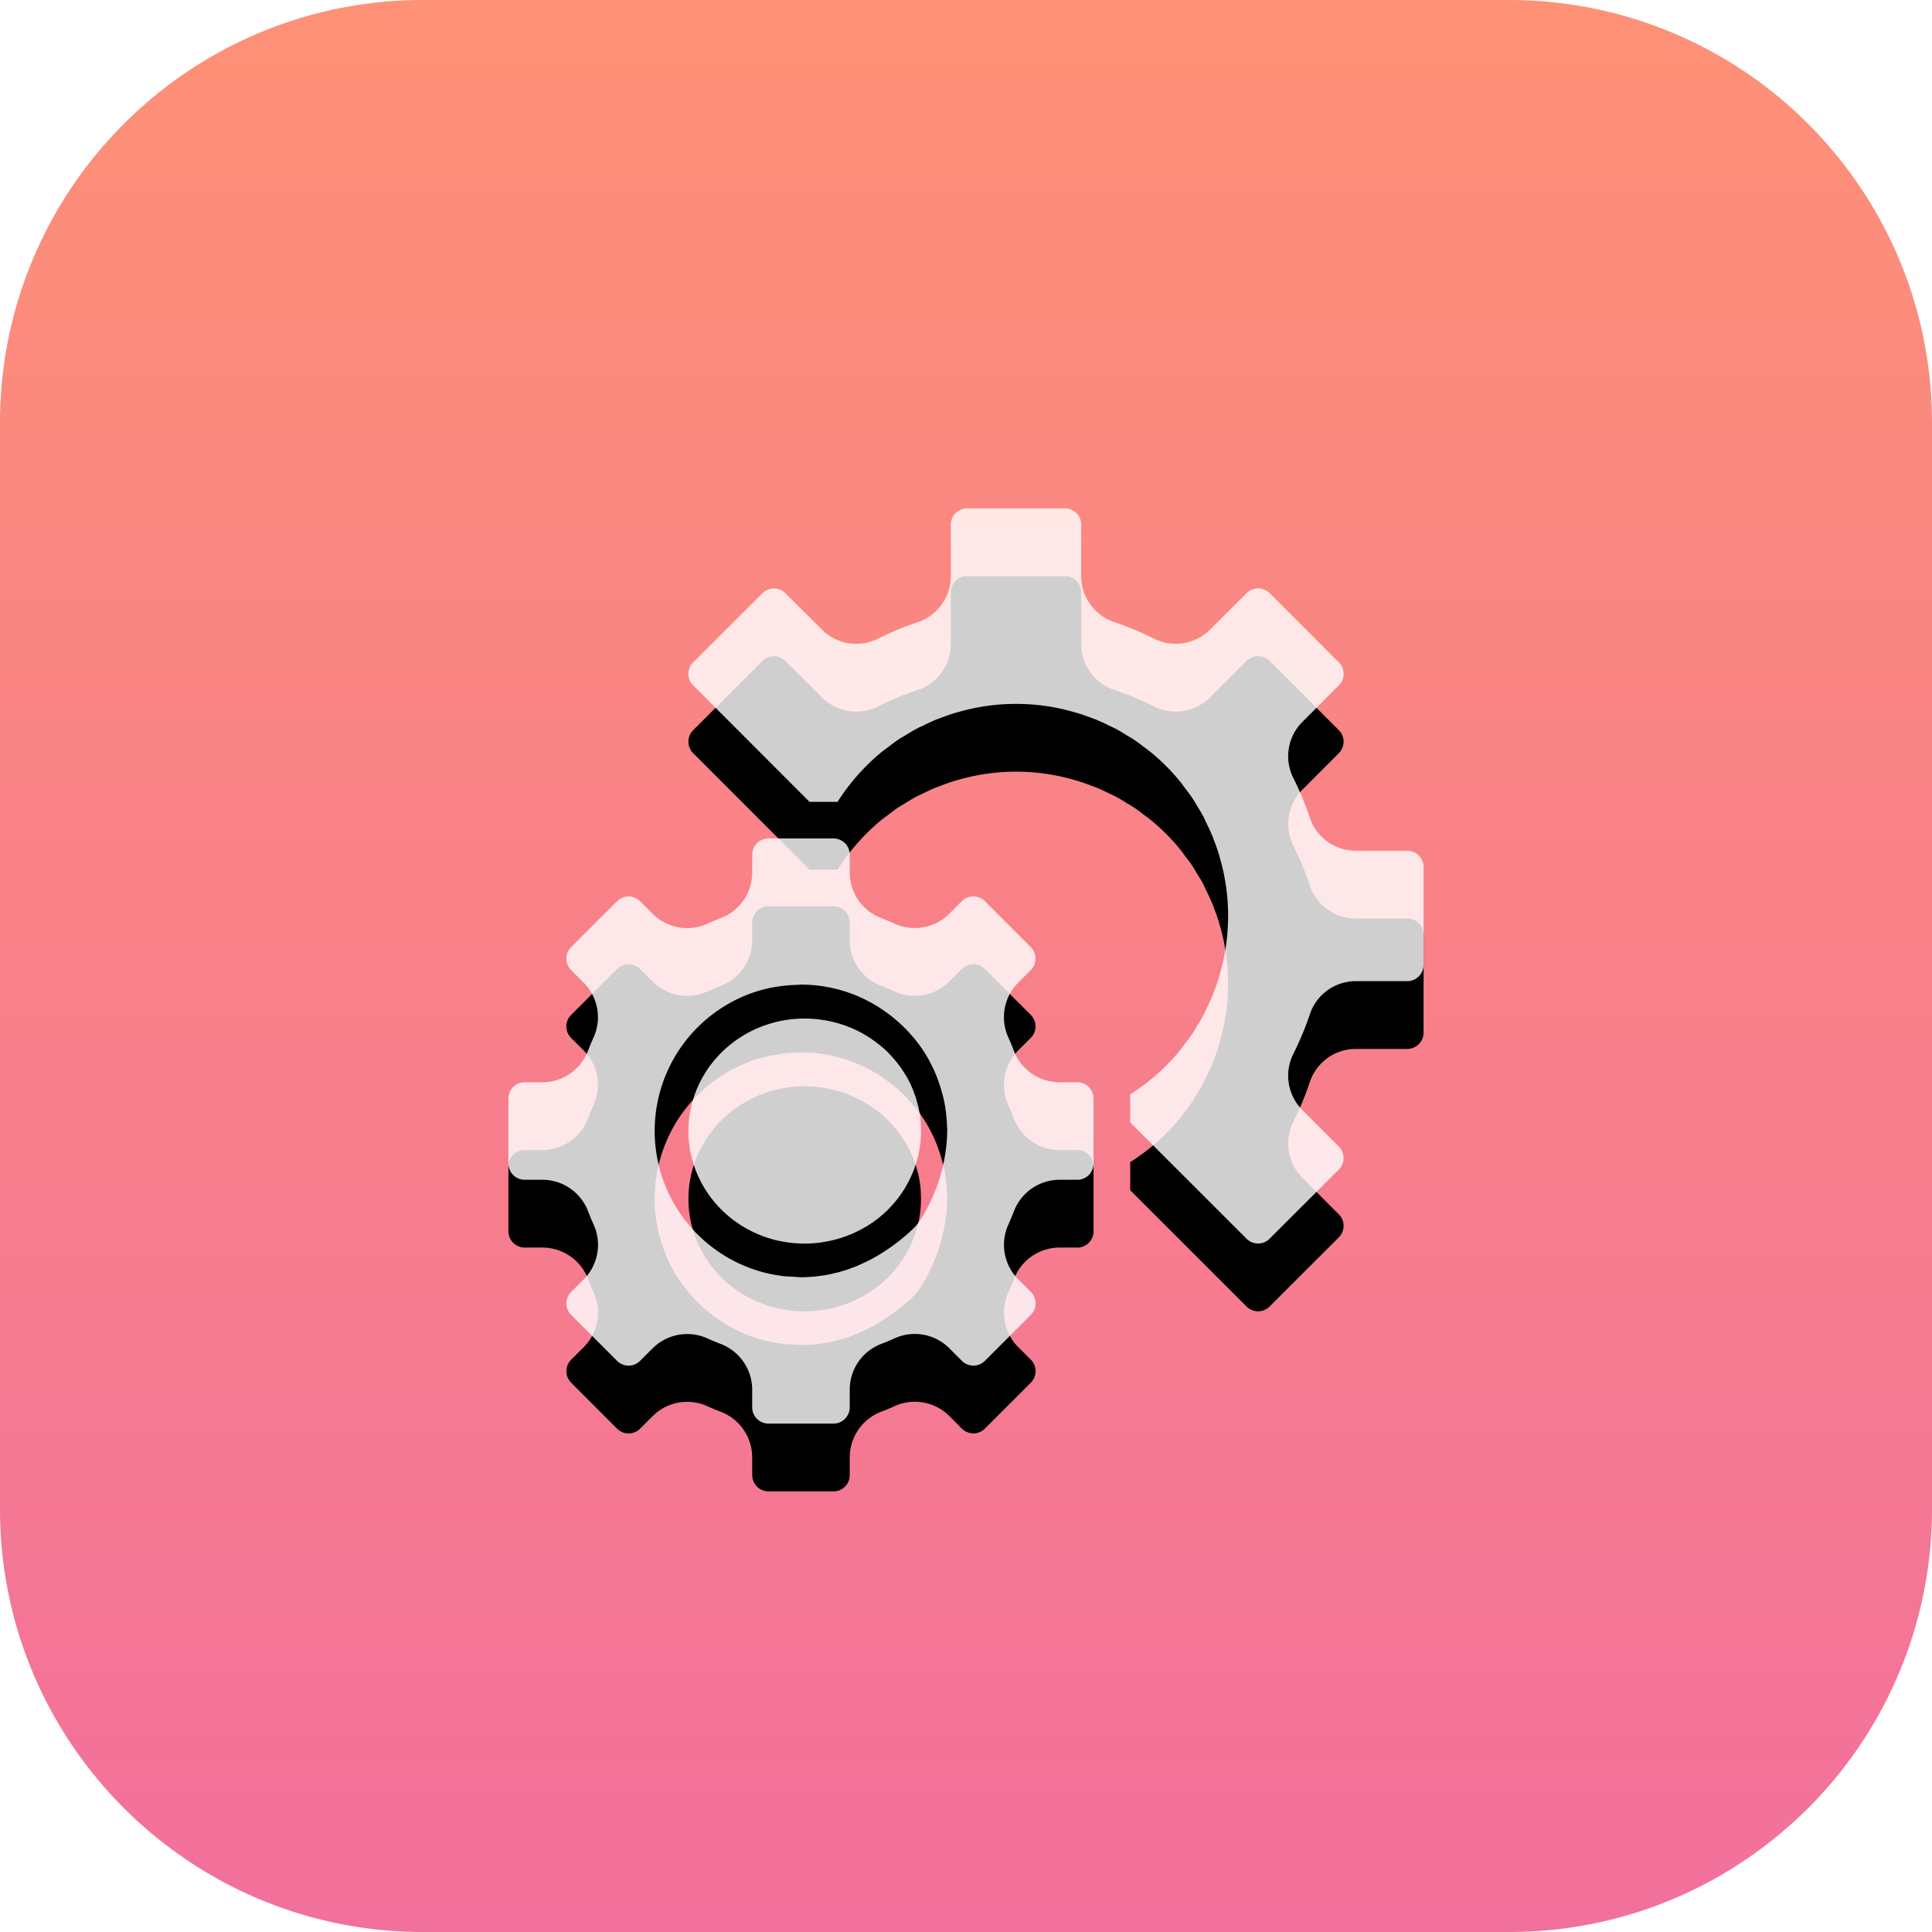 <svg width="57" height="57" xmlns="http://www.w3.org/2000/svg" xmlns:xlink="http://www.w3.org/1999/xlink"><defs><linearGradient x1="50%" y1="100%" x2="50%" y2="-9.918%" id="a"><stop stop-color="#F2709C" offset="0%"/><stop stop-color="#FF9472" offset="100%"/></linearGradient><filter x="-59.3%" y="-51.9%" width="218.5%" height="218.5%" filterUnits="objectBoundingBox" id="b"><feOffset dy="2" in="SourceAlpha" result="shadowOffsetOuter1"/><feGaussianBlur stdDeviation="5" in="shadowOffsetOuter1" result="shadowBlurOuter1"/><feComposite in="shadowBlurOuter1" in2="SourceAlpha" operator="out" result="shadowBlurOuter1"/><feColorMatrix values="0 0 0 0 0 0 0 0 0 0 0 0 0 0 0 0 0 0 0.061 0" in="shadowBlurOuter1"/></filter><path d="M35.77 24.667a6.107 6.107 0 00-.18-.39c-.03-.066-.057-.13-.09-.193a4.068 4.068 0 00-.128-.221l-.059-.095c-.044-.07-.082-.145-.13-.215-.07-.105-.147-.203-.223-.303l-.053-.072c-.07-.07-.136-.142-.21-.21.07.067.14.14.21.21a2.75 2.75 0 00-.09-.12 6.196 6.196 0 00-.875-.874 2.48 2.48 0 00-.12-.091c.07.07.143.136.21.21-.068-.075-.14-.14-.21-.21l-.072-.053a4.93 4.93 0 00-.303-.223c-.07-.046-.143-.086-.215-.13a4.067 4.067 0 00-.316-.186c-.064-.034-.129-.061-.192-.092a6.107 6.107 0 00-.396-.182 8.045 8.045 0 000 0c-.038-.015-.077-.028-.116-.042a6.09 6.09 0 00-.443-.154c-.026-.008-.05-.012-.074-.02a6.157 6.157 0 00-3.434 0c-.026.008-.05.012-.074.02-.15.044-.298.098-.443.154-.045.018-.093.033-.141.052a6.174 6.174 0 00-.37.172c-.066.03-.13.058-.193.092-.109.057-.212.123-.317.186-.036.023-.073.044-.11.066a1.738 1.738 0 00-.001 0c-.035.02-.07.041-.103.064-.105.07-.203.147-.303.223-.064.048-.13.093-.193.144a6.262 6.262 0 00-1.302 1.473H23.884l-3.432-3.435a.48.48 0 010-.68l2.041-2.04a.48.48 0 01.68 0l1.075 1.071a1.43 1.43 0 001.653.272 9.08 9.08 0 011.179-.49c.583-.198.974-.746.972-1.361V15.48c0-.266.215-.481.48-.481h2.887c.265 0 .48.215.48.481v1.513a1.43 1.43 0 00.973 1.36c.404.136.798.3 1.179.491a1.434 1.434 0 001.652-.271l1.075-1.073a.48.48 0 01.68 0l2.041 2.042a.48.48 0 010 .68l-1.072 1.074a1.432 1.432 0 00-.272 1.653c.191.38.355.775.49 1.179a1.43 1.43 0 001.361.972h1.513c.266 0 .481.215.481.48v2.886a.481.481 0 01-.481.481h-1.513a1.43 1.43 0 00-1.36.972c-.136.405-.3.799-.491 1.18a1.432 1.432 0 00.271 1.652l1.073 1.075a.48.48 0 010 .68l-2.042 2.04a.48.48 0 01-.68 0l-3.432-3.43v-.802c0-.008-.003-.017-.003-.026a6.262 6.262 0 001.059-.843c.146-.146.284-.3.415-.46.052-.062.096-.128.144-.192.078-.1.153-.198.223-.303.022-.033.043-.068.064-.103a2.961 2.961 0 01.002-.003l.064-.108c.063-.105.129-.208.187-.317.033-.064.06-.129.091-.192.06-.122.12-.244.172-.37.02-.046.034-.094.052-.142.058-.146.11-.293.154-.443.008-.026.012-.05.02-.074a6.157 6.157 0 000-3.434c-.008-.025-.012-.049-.02-.074a5.864 5.864 0 00-.154-.443c-.015-.039-.028-.08-.044-.12a8.142 8.142 0 00-.189-.373c.065.123.13.246.189.372zm-8.61 8.39c.003.035.003.07.005.105.007.11.01.219.005.329-.002.04-.006.079-.006.118-.009.115-.024.23-.044.345a3.335 3.335 0 01-1.902 2.41l-.04.02a3.625 3.625 0 01-.894.262l-.066.01a3.376 3.376 0 01-.42.033h-.102a3.608 3.608 0 01-.347-.021l-.059-.007a3.711 3.711 0 01-.4-.073c-1.517-.376-2.578-1.7-2.579-3.216 0-1.516 1.06-2.84 2.576-3.218a3.514 3.514 0 011.28-.077c.036.003.073.01.11.015.106.015.21.037.314.063l.1.025c.261.073.512.175.748.304l.111.066c.08.047.153.096.227.15a3.492 3.492 0 01.394.322c.034.034.066.072.1.107a3.227 3.227 0 01.411.531c.025.04.05.078.074.119.063.112.12.228.168.347.02.048.037.095.054.143.035.087.06.175.084.264.012.046.025.089.036.136.028.129.05.258.062.389zm4.623 1.75h-.528a1.443 1.443 0 00-1.34.927c-.052.134-.107.266-.166.396a1.443 1.443 0 00.288 1.61l.375.375a.48.48 0 010 .679l-1.355 1.355a.48.48 0 01-.678 0l-.376-.376a1.441 1.441 0 00-1.61-.288c-.13.06-.262.115-.395.165a1.442 1.442 0 00-.928 1.343v.527a.48.48 0 01-.48.48h-1.918a.48.48 0 01-.48-.48v-.527a1.443 1.443 0 00-.926-1.341 6.539 6.539 0 01-.396-.165 1.444 1.444 0 00-1.61.288l-.375.375a.48.48 0 01-.679 0l-1.355-1.356a.48.48 0 010-.678l.376-.375c.42-.426.534-1.065.288-1.61a6.945 6.945 0 01-.165-.395 1.442 1.442 0 00-1.343-.929h-.527a.48.48 0 01-.48-.48V32.41a.48.48 0 01.48-.48h.527a1.443 1.443 0 001.341-.927c.051-.134.106-.267.165-.397a1.443 1.443 0 00-.288-1.609l-.375-.375a.48.48 0 010-.679l1.356-1.354a.48.48 0 01.678 0l.375.376c.425.42 1.065.534 1.61.287.13-.059.262-.114.395-.165.558-.212.927-.746.929-1.342v-.528a.48.48 0 01.48-.48h1.917a.48.48 0 01.48.48v.528c.002.595.37 1.128.926 1.34.134.052.267.107.397.166a1.442 1.442 0 001.609-.288l.375-.375a.482.482 0 01.679 0l1.355 1.355a.48.48 0 010 .678l-.376.376a1.443 1.443 0 00-.287 1.61c.059.13.114.262.165.395.212.557.746.926 1.342.928h.528a.48.48 0 01.48.48v1.918a.48.48 0 01-.48.48zm-3.84-1.358c0-.027.004-.053.004-.082 0-.067-.007-.129-.01-.192a4.218 4.218 0 00-.086-.708c-.016-.078-.038-.156-.06-.233a4.132 4.132 0 00-.09-.292c-.025-.067-.046-.133-.073-.199a4.238 4.238 0 00-.212-.449c-.006-.01-.01-.023-.016-.034a4.254 4.254 0 00-.431-.628c-.014-.018-.03-.034-.045-.05a4.112 4.112 0 00-.205-.227c-.038-.039-.077-.075-.116-.113a5.382 5.382 0 00-.322-.278l-.079-.058a4.283 4.283 0 00-2.57-.857c-.048 0-.096.009-.144.009a4.268 4.268 0 00-.471.039c-.156.02-.312.05-.465.087a4.318 4.318 0 00.004 8.362 4.58 4.58 0 00.527.1c.11.014.222.017.335.022.075.004.144.015.222.015.135 0 .28-.01.423-.023.017-.002.033-.007.048-.007.115-.013.235-.03.355-.054.047-.009.09-.021.138-.032a3.288 3.288 0 00.453-.132c.067-.026.139-.048.202-.074.063-.026.125-.055.187-.084.079-.037.159-.073.24-.117h.003c.447-.24.86-.538 1.229-.887.1-.093.186-.199.257-.315a5.117 5.117 0 00.754-2.25c.007-.086.014-.172.014-.259zm7.837-8.711c.032.075.057.15.086.221-.029-.074-.054-.148-.086-.221zm-4.219-3.759c.033.012.066.02.1.032-.033-.011-.066-.02-.1-.032zm-3.946.28c.075-.031.15-.056.221-.086-.074.03-.148.055-.221.087zm5.533.38c.073.075.148.143.22.222-.071-.08-.147-.15-.22-.222zm-1.107-.466c.075.03.15.055.221.087-.073-.032-.147-.057-.221-.087zm3.098 2.458c.082.072.147.149.222.221-.071-.073-.142-.149-.222-.22zm-9.073-1.328c.07-.077.147-.147.22-.221-.073.075-.149.143-.22.221zm8.852 8.41c-.074.073-.142.15-.221.221.08-.072.147-.148.221-.22zm-8.631-8.631c.073-.076.146-.152.221-.221-.076.069-.148.145-.221.221zm8.852 8.41a4.014 4.014 0 01-.221.221c.076-.073.152-.145.221-.221zm-1.77-8.631c.075.069.148.143.221.221-.073-.075-.145-.152-.221-.221zm1.549 1.549c.075.073.152.146.221.221-.07-.076-.146-.148-.221-.221z" id="c"/></defs><g fill="none" fill-rule="evenodd"><path d="M54.174 4.57A12.457 12.457 0 0044.52 0H12.48a12.45 12.45 0 00-9.19 4.035A12.437 12.437 0 000 12.481V44.52C0 51.412 5.587 57 12.48 57h32.04c2.917 0 5.6-1 7.723-2.676A12.458 12.458 0 0057 44.52V12.48c0-3.002-1.06-5.757-2.826-7.91" fill="url(#a)"/><g fill-rule="nonzero"><use fill="#000" filter="url(#b)" xlink:href="#c"/><use fill-opacity=".81" fill="#FFF" xlink:href="#c"/></g></g></svg>